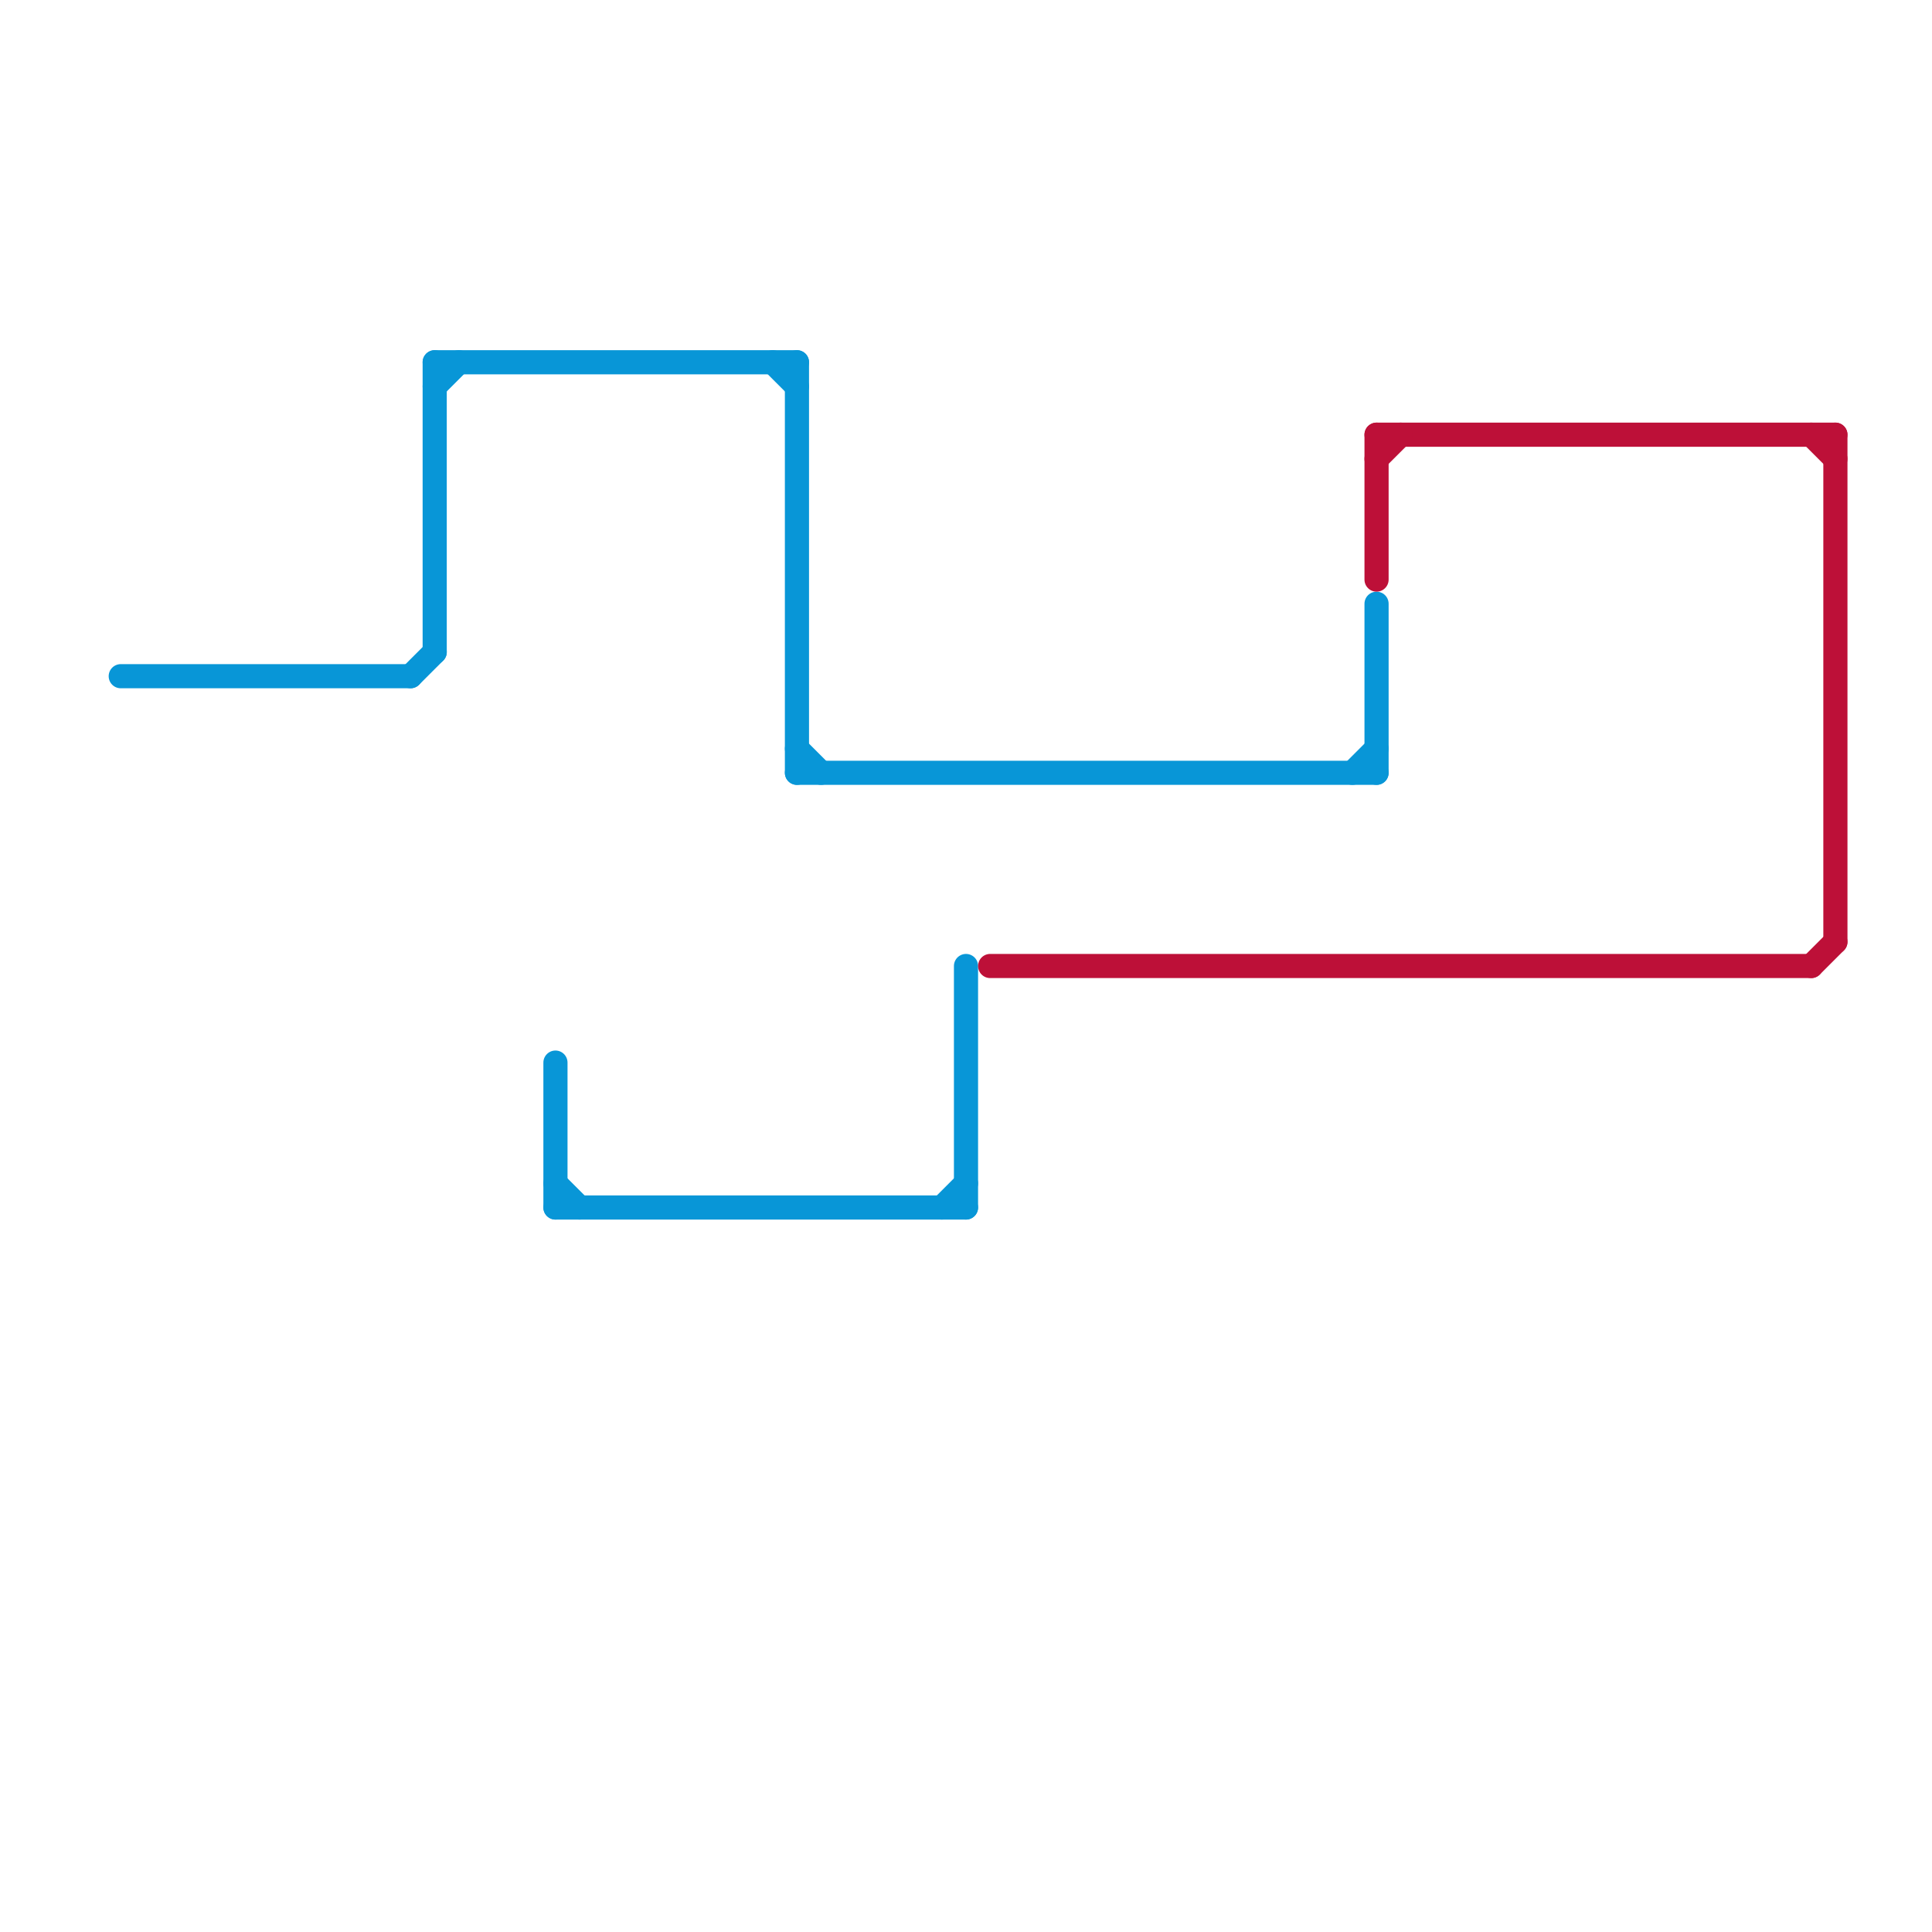 
<svg version="1.1" xmlns="http://www.w3.org/2000/svg" viewBox="0 0 80 80">
<style>text { font: 1px Helvetica; font-weight: 600; white-space: pre; dominant-baseline: central; } line { stroke-width: 1; fill: none; stroke-linecap: round; stroke-linejoin: round; } .c0 { stroke: #0896d7 } .c1 { stroke: #bd1038 }</style><defs><g id="wm-xf"><circle r="1.2" fill="#000"/><circle r="0.9" fill="#fff"/><circle r="0.6" fill="#000"/><circle r="0.3" fill="#fff"/></g><g id="wm"><circle r="0.6" fill="#000"/><circle r="0.3" fill="#fff"/></g></defs><line class="c0" x1="56" y1="32" x2="57" y2="31"/><line class="c0" x1="18" y1="15" x2="18" y2="27"/><line class="c0" x1="23" y1="49" x2="24" y2="50"/><line class="c0" x1="33" y1="31" x2="34" y2="32"/><line class="c0" x1="18" y1="16" x2="19" y2="15"/><line class="c0" x1="40" y1="40" x2="40" y2="50"/><line class="c0" x1="57" y1="25" x2="57" y2="32"/><line class="c0" x1="33" y1="32" x2="57" y2="32"/><line class="c0" x1="23" y1="50" x2="40" y2="50"/><line class="c0" x1="23" y1="44" x2="23" y2="50"/><line class="c0" x1="33" y1="15" x2="33" y2="32"/><line class="c0" x1="39" y1="50" x2="40" y2="49"/><line class="c0" x1="32" y1="15" x2="33" y2="16"/><line class="c0" x1="5" y1="28" x2="17" y2="28"/><line class="c0" x1="17" y1="28" x2="18" y2="27"/><line class="c0" x1="18" y1="15" x2="33" y2="15"/><line class="c1" x1="57" y1="18" x2="76" y2="18"/><line class="c1" x1="57" y1="18" x2="57" y2="24"/><line class="c1" x1="76" y1="18" x2="76" y2="39"/><line class="c1" x1="57" y1="19" x2="58" y2="18"/><line class="c1" x1="75" y1="40" x2="76" y2="39"/><line class="c1" x1="41" y1="40" x2="75" y2="40"/><line class="c1" x1="75" y1="18" x2="76" y2="19"/>
</svg>
